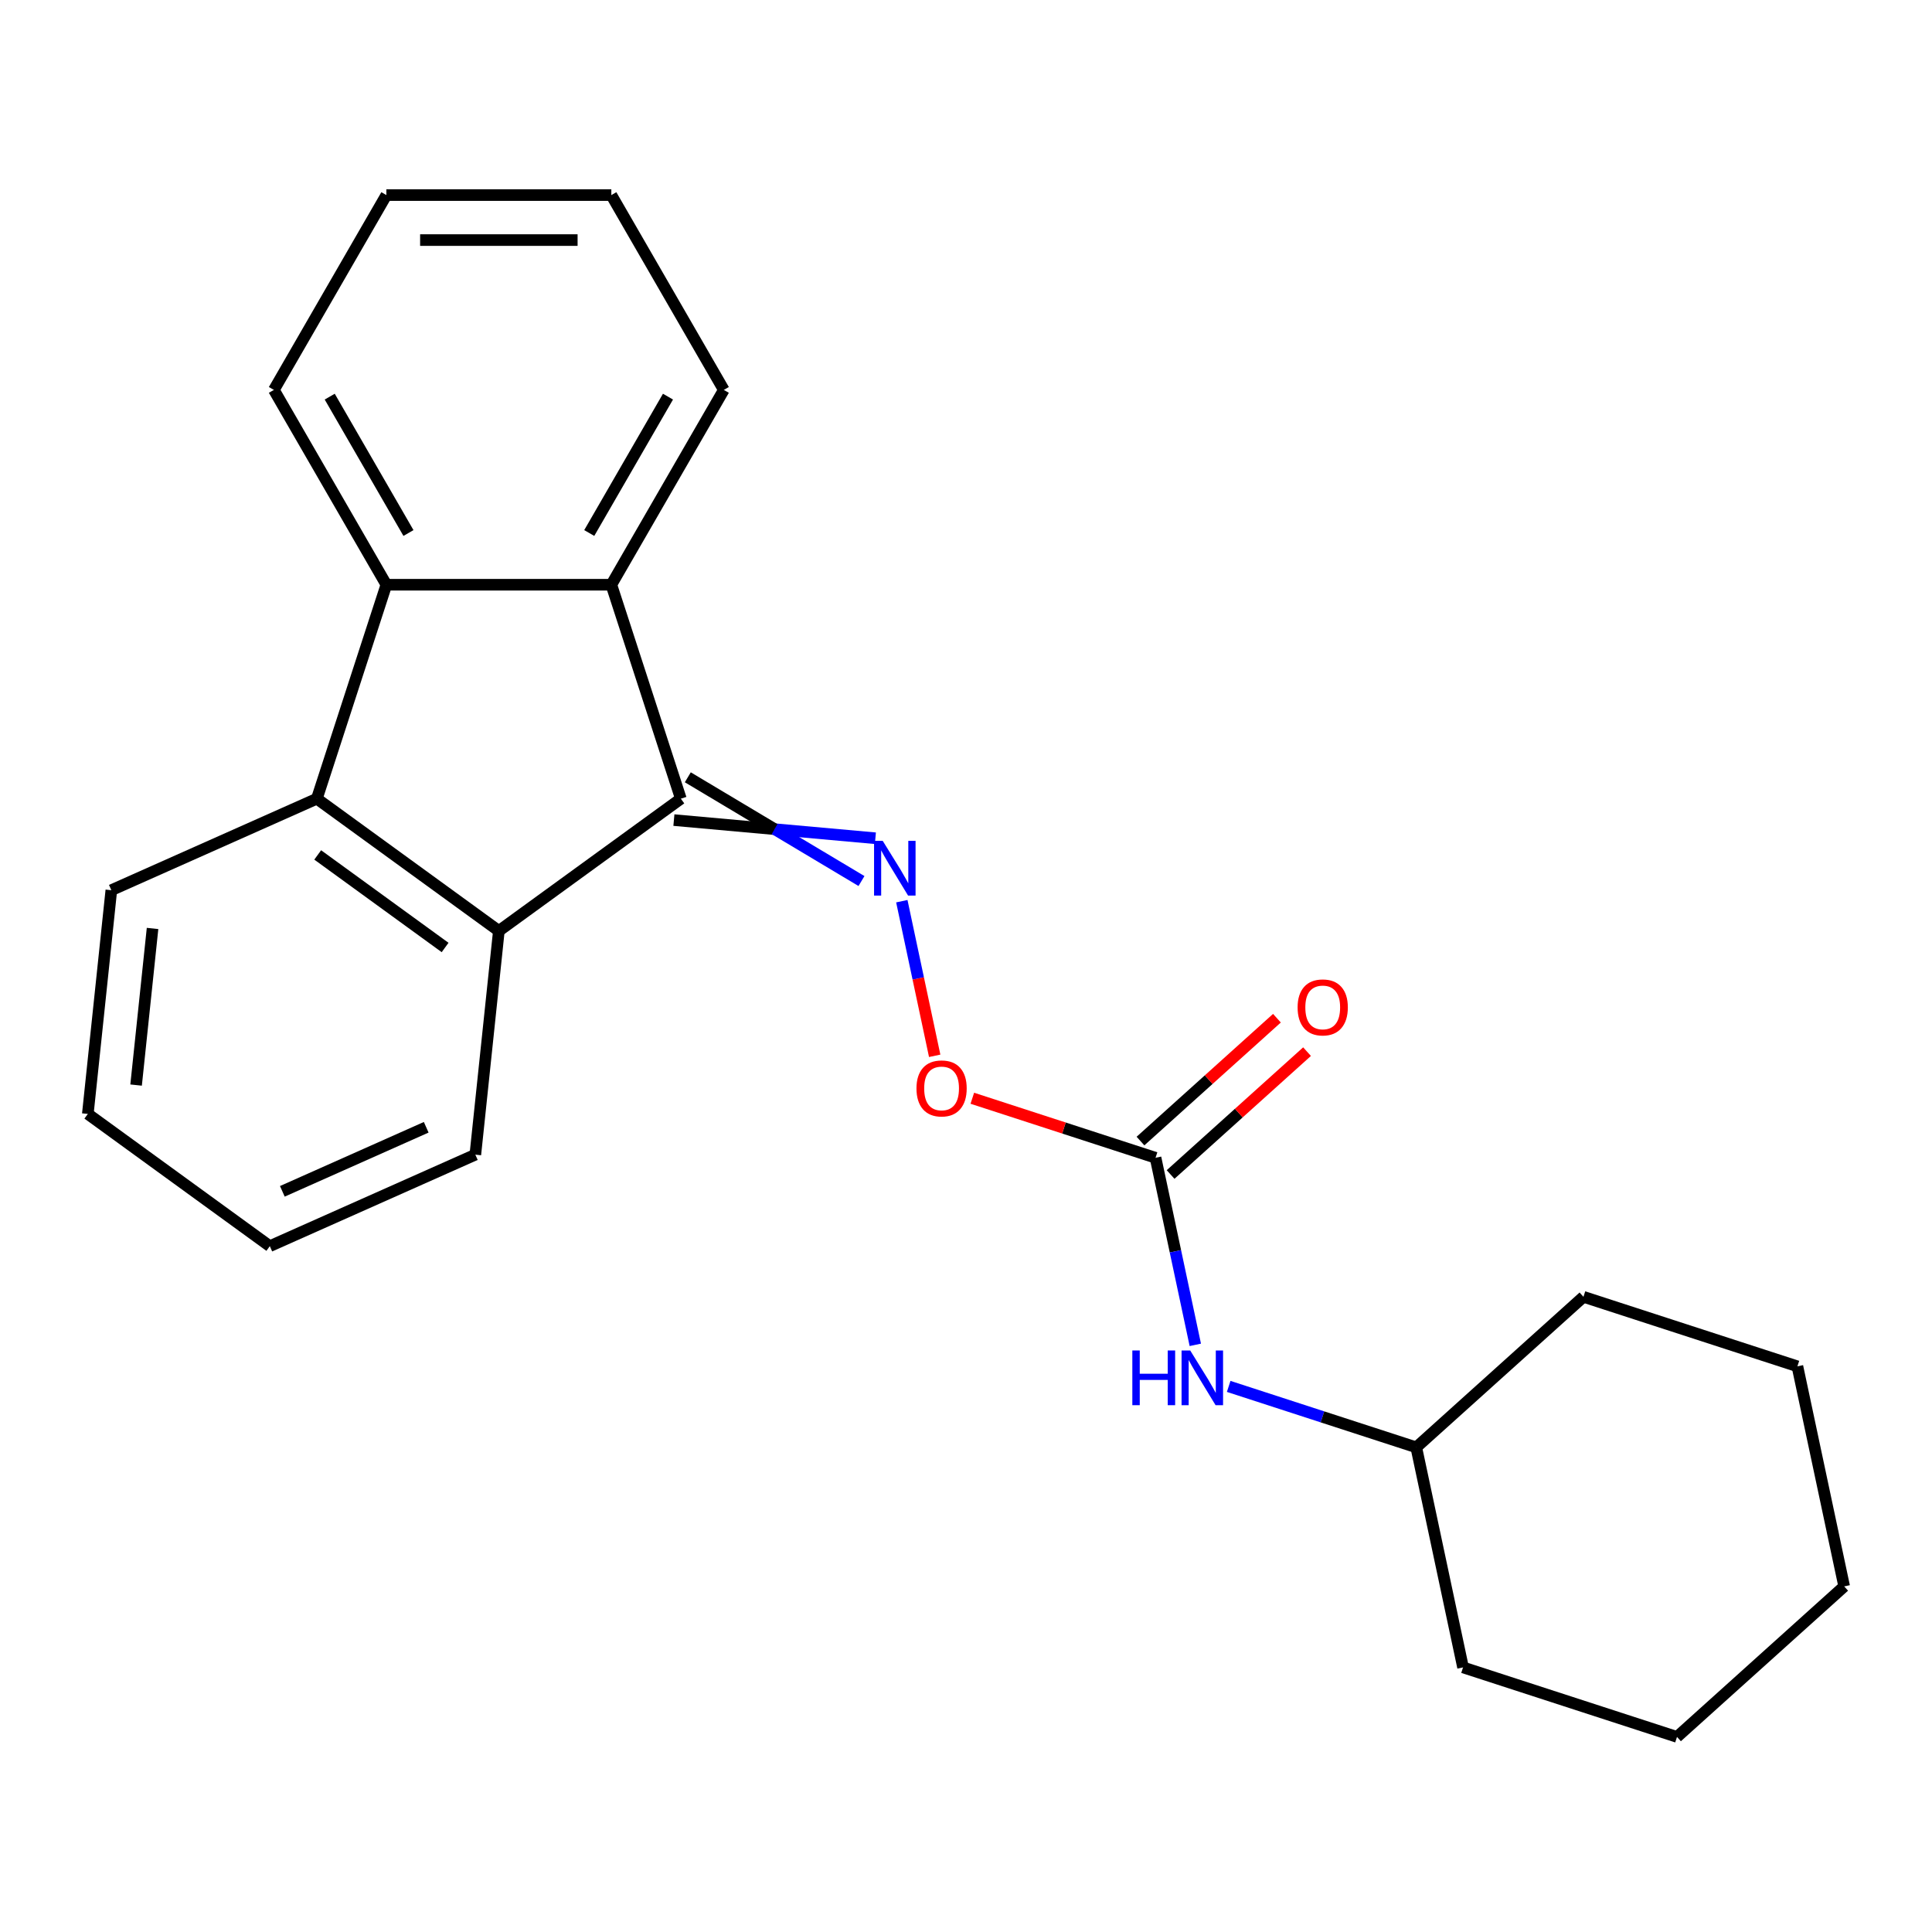 <?xml version='1.0' encoding='iso-8859-1'?>
<svg version='1.1' baseProfile='full'
              xmlns='http://www.w3.org/2000/svg'
                      xmlns:rdkit='http://www.rdkit.org/xml'
                      xmlns:xlink='http://www.w3.org/1999/xlink'
                  xml:space='preserve'
width='1000px' height='1000px' viewBox='0 0 1000 1000'>
<!-- END OF HEADER -->
<rect style='opacity:1.0;fill:#FFFFFF;stroke:none' width='1000' height='1000' x='0' y='0'> </rect>
<path class='bond-0' d='M 352.409,413.402 L 316.427,302.658' style='fill:none;fill-rule:evenodd;stroke:#000000;stroke-width:6px;stroke-linecap:butt;stroke-linejoin:miter;stroke-opacity:1' />
<path class='bond-1' d='M 352.409,413.402 L 258.205,481.845' style='fill:none;fill-rule:evenodd;stroke:#000000;stroke-width:6px;stroke-linecap:butt;stroke-linejoin:miter;stroke-opacity:1' />
<path class='bond-4' d='M 348.811,424.476 L 400.955,429.175' style='fill:none;fill-rule:evenodd;stroke:#000000;stroke-width:6px;stroke-linecap:butt;stroke-linejoin:miter;stroke-opacity:1' />
<path class='bond-4' d='M 400.955,429.175 L 453.1,433.874' style='fill:none;fill-rule:evenodd;stroke:#0000FF;stroke-width:6px;stroke-linecap:butt;stroke-linejoin:miter;stroke-opacity:1' />
<path class='bond-4' d='M 356.008,402.327 L 400.955,429.175' style='fill:none;fill-rule:evenodd;stroke:#000000;stroke-width:6px;stroke-linecap:butt;stroke-linejoin:miter;stroke-opacity:1' />
<path class='bond-4' d='M 400.955,429.175 L 445.903,456.023' style='fill:none;fill-rule:evenodd;stroke:#0000FF;stroke-width:6px;stroke-linecap:butt;stroke-linejoin:miter;stroke-opacity:1' />
<path class='bond-2' d='M 316.427,302.658 L 199.984,302.658' style='fill:none;fill-rule:evenodd;stroke:#000000;stroke-width:6px;stroke-linecap:butt;stroke-linejoin:miter;stroke-opacity:1' />
<path class='bond-10' d='M 316.427,302.658 L 374.648,201.816' style='fill:none;fill-rule:evenodd;stroke:#000000;stroke-width:6px;stroke-linecap:butt;stroke-linejoin:miter;stroke-opacity:1' />
<path class='bond-10' d='M 304.991,275.888 L 345.746,205.298' style='fill:none;fill-rule:evenodd;stroke:#000000;stroke-width:6px;stroke-linecap:butt;stroke-linejoin:miter;stroke-opacity:1' />
<path class='bond-3' d='M 258.205,481.845 L 164.002,413.402' style='fill:none;fill-rule:evenodd;stroke:#000000;stroke-width:6px;stroke-linecap:butt;stroke-linejoin:miter;stroke-opacity:1' />
<path class='bond-3' d='M 230.386,490.419 L 164.443,442.509' style='fill:none;fill-rule:evenodd;stroke:#000000;stroke-width:6px;stroke-linecap:butt;stroke-linejoin:miter;stroke-opacity:1' />
<path class='bond-11' d='M 258.205,481.845 L 246.034,597.649' style='fill:none;fill-rule:evenodd;stroke:#000000;stroke-width:6px;stroke-linecap:butt;stroke-linejoin:miter;stroke-opacity:1' />
<path class='bond-12' d='M 199.984,302.658 L 141.763,201.816' style='fill:none;fill-rule:evenodd;stroke:#000000;stroke-width:6px;stroke-linecap:butt;stroke-linejoin:miter;stroke-opacity:1' />
<path class='bond-12' d='M 211.419,275.888 L 170.665,205.298' style='fill:none;fill-rule:evenodd;stroke:#000000;stroke-width:6px;stroke-linecap:butt;stroke-linejoin:miter;stroke-opacity:1' />
<path class='bond-23' d='M 199.984,302.658 L 164.002,413.402' style='fill:none;fill-rule:evenodd;stroke:#000000;stroke-width:6px;stroke-linecap:butt;stroke-linejoin:miter;stroke-opacity:1' />
<path class='bond-13' d='M 164.002,413.402 L 57.626,460.763' style='fill:none;fill-rule:evenodd;stroke:#000000;stroke-width:6px;stroke-linecap:butt;stroke-linejoin:miter;stroke-opacity:1' />
<path class='bond-6' d='M 466.781,466.455 L 475.287,506.471' style='fill:none;fill-rule:evenodd;stroke:#0000FF;stroke-width:6px;stroke-linecap:butt;stroke-linejoin:miter;stroke-opacity:1' />
<path class='bond-6' d='M 475.287,506.471 L 483.793,546.487' style='fill:none;fill-rule:evenodd;stroke:#FF0000;stroke-width:6px;stroke-linecap:butt;stroke-linejoin:miter;stroke-opacity:1' />
<path class='bond-5' d='M 598.106,599.265 L 550.69,583.858' style='fill:none;fill-rule:evenodd;stroke:#000000;stroke-width:6px;stroke-linecap:butt;stroke-linejoin:miter;stroke-opacity:1' />
<path class='bond-5' d='M 550.69,583.858 L 503.273,568.452' style='fill:none;fill-rule:evenodd;stroke:#FF0000;stroke-width:6px;stroke-linecap:butt;stroke-linejoin:miter;stroke-opacity:1' />
<path class='bond-7' d='M 598.106,599.265 L 608.396,647.678' style='fill:none;fill-rule:evenodd;stroke:#000000;stroke-width:6px;stroke-linecap:butt;stroke-linejoin:miter;stroke-opacity:1' />
<path class='bond-7' d='M 608.396,647.678 L 618.687,696.092' style='fill:none;fill-rule:evenodd;stroke:#0000FF;stroke-width:6px;stroke-linecap:butt;stroke-linejoin:miter;stroke-opacity:1' />
<path class='bond-8' d='M 605.897,607.918 L 641.209,576.124' style='fill:none;fill-rule:evenodd;stroke:#000000;stroke-width:6px;stroke-linecap:butt;stroke-linejoin:miter;stroke-opacity:1' />
<path class='bond-8' d='M 641.209,576.124 L 676.52,544.329' style='fill:none;fill-rule:evenodd;stroke:#FF0000;stroke-width:6px;stroke-linecap:butt;stroke-linejoin:miter;stroke-opacity:1' />
<path class='bond-8' d='M 590.314,590.611 L 625.625,558.817' style='fill:none;fill-rule:evenodd;stroke:#000000;stroke-width:6px;stroke-linecap:butt;stroke-linejoin:miter;stroke-opacity:1' />
<path class='bond-8' d='M 625.625,558.817 L 660.937,527.023' style='fill:none;fill-rule:evenodd;stroke:#FF0000;stroke-width:6px;stroke-linecap:butt;stroke-linejoin:miter;stroke-opacity:1' />
<path class='bond-9' d='M 635.967,717.598 L 684.513,733.372' style='fill:none;fill-rule:evenodd;stroke:#0000FF;stroke-width:6px;stroke-linecap:butt;stroke-linejoin:miter;stroke-opacity:1' />
<path class='bond-9' d='M 684.513,733.372 L 733.059,749.145' style='fill:none;fill-rule:evenodd;stroke:#000000;stroke-width:6px;stroke-linecap:butt;stroke-linejoin:miter;stroke-opacity:1' />
<path class='bond-14' d='M 733.059,749.145 L 757.269,863.043' style='fill:none;fill-rule:evenodd;stroke:#000000;stroke-width:6px;stroke-linecap:butt;stroke-linejoin:miter;stroke-opacity:1' />
<path class='bond-15' d='M 733.059,749.145 L 819.592,671.23' style='fill:none;fill-rule:evenodd;stroke:#000000;stroke-width:6px;stroke-linecap:butt;stroke-linejoin:miter;stroke-opacity:1' />
<path class='bond-16' d='M 374.648,201.816 L 316.427,100.974' style='fill:none;fill-rule:evenodd;stroke:#000000;stroke-width:6px;stroke-linecap:butt;stroke-linejoin:miter;stroke-opacity:1' />
<path class='bond-17' d='M 246.034,597.649 L 139.658,645.011' style='fill:none;fill-rule:evenodd;stroke:#000000;stroke-width:6px;stroke-linecap:butt;stroke-linejoin:miter;stroke-opacity:1' />
<path class='bond-17' d='M 220.605,583.478 L 146.142,616.631' style='fill:none;fill-rule:evenodd;stroke:#000000;stroke-width:6px;stroke-linecap:butt;stroke-linejoin:miter;stroke-opacity:1' />
<path class='bond-25' d='M 141.763,201.816 L 199.984,100.974' style='fill:none;fill-rule:evenodd;stroke:#000000;stroke-width:6px;stroke-linecap:butt;stroke-linejoin:miter;stroke-opacity:1' />
<path class='bond-24' d='M 57.626,460.763 L 45.455,576.568' style='fill:none;fill-rule:evenodd;stroke:#000000;stroke-width:6px;stroke-linecap:butt;stroke-linejoin:miter;stroke-opacity:1' />
<path class='bond-24' d='M 78.961,480.568 L 70.441,561.631' style='fill:none;fill-rule:evenodd;stroke:#000000;stroke-width:6px;stroke-linecap:butt;stroke-linejoin:miter;stroke-opacity:1' />
<path class='bond-21' d='M 757.269,863.043 L 868.012,899.026' style='fill:none;fill-rule:evenodd;stroke:#000000;stroke-width:6px;stroke-linecap:butt;stroke-linejoin:miter;stroke-opacity:1' />
<path class='bond-20' d='M 819.592,671.23 L 930.336,707.213' style='fill:none;fill-rule:evenodd;stroke:#000000;stroke-width:6px;stroke-linecap:butt;stroke-linejoin:miter;stroke-opacity:1' />
<path class='bond-19' d='M 316.427,100.974 L 199.984,100.974' style='fill:none;fill-rule:evenodd;stroke:#000000;stroke-width:6px;stroke-linecap:butt;stroke-linejoin:miter;stroke-opacity:1' />
<path class='bond-19' d='M 298.96,124.263 L 217.451,124.263' style='fill:none;fill-rule:evenodd;stroke:#000000;stroke-width:6px;stroke-linecap:butt;stroke-linejoin:miter;stroke-opacity:1' />
<path class='bond-18' d='M 139.658,645.011 L 45.455,576.568' style='fill:none;fill-rule:evenodd;stroke:#000000;stroke-width:6px;stroke-linecap:butt;stroke-linejoin:miter;stroke-opacity:1' />
<path class='bond-22' d='M 930.336,707.213 L 954.545,821.111' style='fill:none;fill-rule:evenodd;stroke:#000000;stroke-width:6px;stroke-linecap:butt;stroke-linejoin:miter;stroke-opacity:1' />
<path class='bond-26' d='M 868.012,899.026 L 954.545,821.111' style='fill:none;fill-rule:evenodd;stroke:#000000;stroke-width:6px;stroke-linecap:butt;stroke-linejoin:miter;stroke-opacity:1' />
<path  class='atom-5' d='M 456.893 435.224
L 466.173 450.224
Q 467.093 451.704, 468.573 454.384
Q 470.053 457.064, 470.133 457.224
L 470.133 435.224
L 473.893 435.224
L 473.893 463.544
L 470.013 463.544
L 460.053 447.144
Q 458.893 445.224, 457.653 443.024
Q 456.453 440.824, 456.093 440.144
L 456.093 463.544
L 452.413 463.544
L 452.413 435.224
L 456.893 435.224
' fill='#0000FF'/>
<path  class='atom-7' d='M 474.362 563.362
Q 474.362 556.562, 477.722 552.762
Q 481.082 548.962, 487.362 548.962
Q 493.642 548.962, 497.002 552.762
Q 500.362 556.562, 500.362 563.362
Q 500.362 570.242, 496.962 574.162
Q 493.562 578.042, 487.362 578.042
Q 481.122 578.042, 477.722 574.162
Q 474.362 570.282, 474.362 563.362
M 487.362 574.842
Q 491.682 574.842, 494.002 571.962
Q 496.362 569.042, 496.362 563.362
Q 496.362 557.802, 494.002 555.002
Q 491.682 552.162, 487.362 552.162
Q 483.042 552.162, 480.682 554.962
Q 478.362 557.762, 478.362 563.362
Q 478.362 569.082, 480.682 571.962
Q 483.042 574.842, 487.362 574.842
' fill='#FF0000'/>
<path  class='atom-8' d='M 586.095 699.003
L 589.935 699.003
L 589.935 711.043
L 604.415 711.043
L 604.415 699.003
L 608.255 699.003
L 608.255 727.323
L 604.415 727.323
L 604.415 714.243
L 589.935 714.243
L 589.935 727.323
L 586.095 727.323
L 586.095 699.003
' fill='#0000FF'/>
<path  class='atom-8' d='M 616.055 699.003
L 625.335 714.003
Q 626.255 715.483, 627.735 718.163
Q 629.215 720.843, 629.295 721.003
L 629.295 699.003
L 633.055 699.003
L 633.055 727.323
L 629.175 727.323
L 619.215 710.923
Q 618.055 709.003, 616.815 706.803
Q 615.615 704.603, 615.255 703.923
L 615.255 727.323
L 611.575 727.323
L 611.575 699.003
L 616.055 699.003
' fill='#0000FF'/>
<path  class='atom-9' d='M 671.639 521.43
Q 671.639 514.63, 674.999 510.83
Q 678.359 507.03, 684.639 507.03
Q 690.919 507.03, 694.279 510.83
Q 697.639 514.63, 697.639 521.43
Q 697.639 528.31, 694.239 532.23
Q 690.839 536.11, 684.639 536.11
Q 678.399 536.11, 674.999 532.23
Q 671.639 528.35, 671.639 521.43
M 684.639 532.91
Q 688.959 532.91, 691.279 530.03
Q 693.639 527.11, 693.639 521.43
Q 693.639 515.87, 691.279 513.07
Q 688.959 510.23, 684.639 510.23
Q 680.319 510.23, 677.959 513.03
Q 675.639 515.83, 675.639 521.43
Q 675.639 527.15, 677.959 530.03
Q 680.319 532.91, 684.639 532.91
' fill='#FF0000'/>
</svg>
